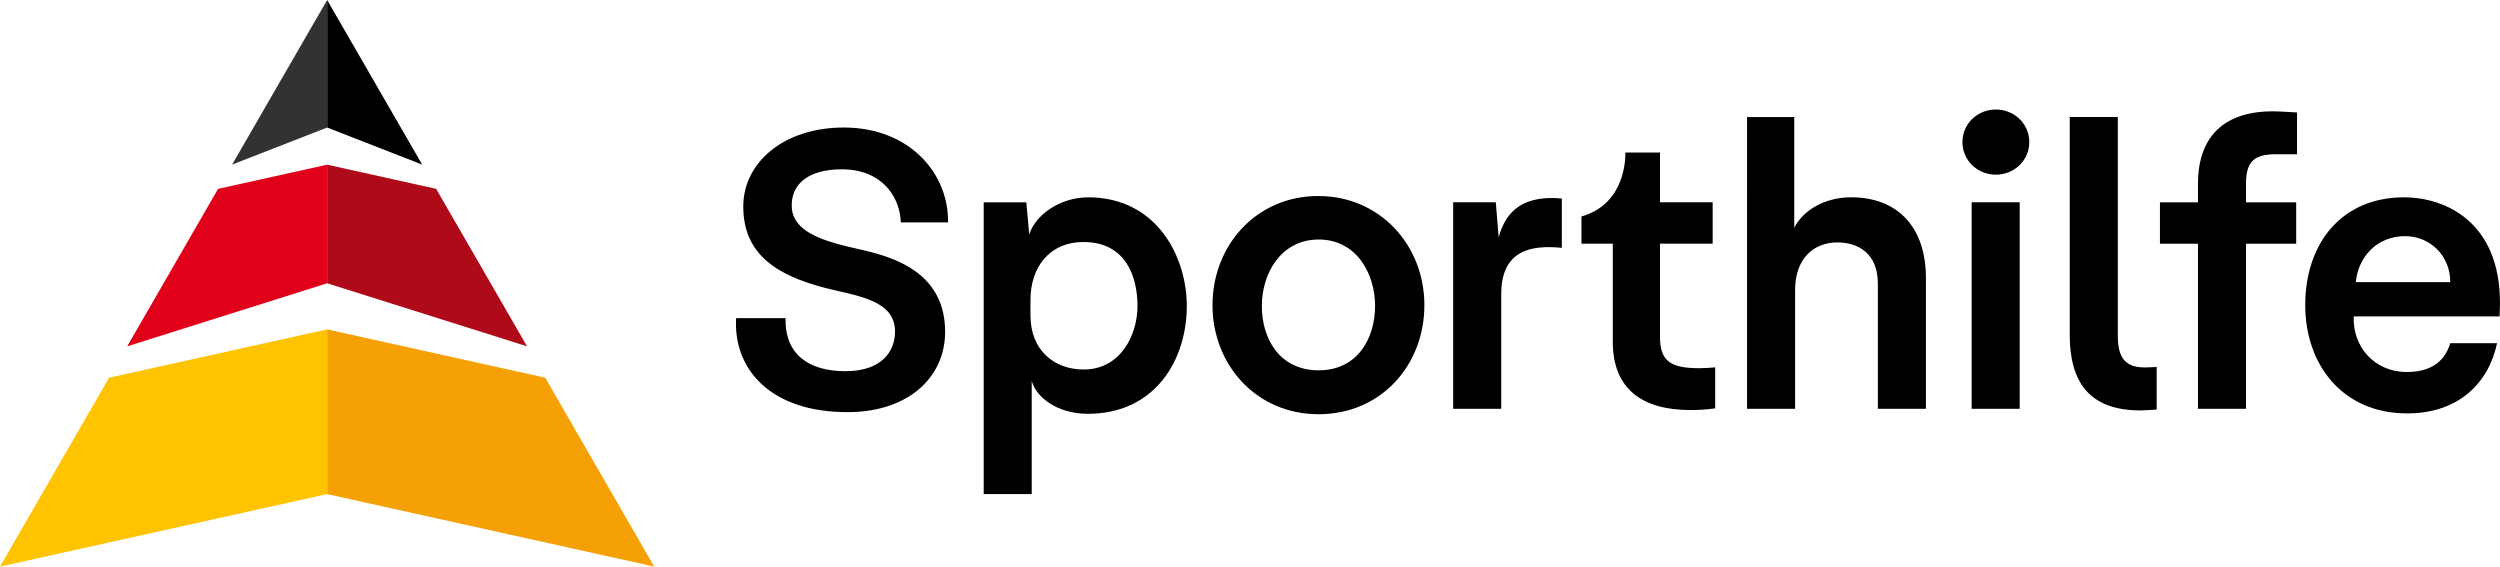 <svg xmlns="http://www.w3.org/2000/svg" id="a" viewBox="0 0 625.34 141.73"><polygon points="81.83 0 105.6 41.17 81.83 31.9 81.83 0" style="stroke-width:0px;"/><polygon points="81.83 0 58.06 41.17 81.83 31.9 81.83 0" style="fill:#323232; stroke-width:0px;"/><polygon points="81.83 41.19 109.1 47.24 131.84 86.63 81.83 70.86 81.83 41.19" style="fill:#af0a19; stroke-width:0px;"/><polygon points="81.83 41.19 54.55 47.24 31.81 86.63 81.83 70.86 81.83 41.19" style="fill:#e10019; stroke-width:0px;"/><polygon points="81.83 82.39 81.83 123.59 163.65 141.73 136.38 94.48 81.83 82.39" style="fill:#f5a005; stroke-width:0px;"/><polygon points="81.83 82.39 81.83 123.59 0 141.73 27.27 94.48 81.83 82.39" style="fill:#ffc300; stroke-width:0px;"/><path d="m184.15,79.57h12.34c-.21,9.1,5.86,13.28,14.95,13.28s12.44-4.91,12.44-9.93c0-7.95-9.62-8.89-17.36-10.87-12.13-3.14-20.6-8.36-20.6-20.39,0-11.08,10.25-19.86,25.4-19.76,16.31.11,26.03,11.6,25.82,23.73h-11.81c-.21-6.59-4.91-13.28-14.74-13.28-8.26,0-12.65,3.56-12.55,9.2.11,8.36,13.49,9.72,20.6,11.71,7.21,1.99,17.77,6.27,17.77,19.76,0,11.19-8.99,19.97-24.15,20.07-19.66.11-28.86-10.87-28.13-23.52h.02Zm73.93,44.01h-12.02V50.61h10.66l.73,8.05c1.46-4.81,7.63-9.3,14.74-9.3,17.15,0,24.67,14.85,24.67,27.18,0,13.28-7.74,26.97-24.78,26.97-7.84,0-13.07-4.39-14.01-8.26v28.33h0Zm26.45-47.05c0-7.32-2.93-15.99-13.49-15.99-8.68,0-13.28,6.48-13.28,14.43v3.97c0,8.68,5.96,13.49,13.28,13.49,9.3,0,13.49-8.68,13.49-15.89h0Zm18.76-.21c0-14.95,10.98-27.29,26.45-27.29s26.55,12.34,26.55,27.29-10.77,27.29-26.45,27.29-26.55-12.44-26.55-27.29h0Zm40.67.21c0-8.15-4.7-16.62-14.11-16.62s-14.22,8.47-14.22,16.62,4.39,16.1,14.22,16.1,14.11-8.15,14.11-16.1Zm46.71-14.53c-8.05-.84-15.16.84-15.16,11.6v28.65h-12.02v-51.65h10.66l.73,8.78c1.88-7.11,6.69-10.56,15.79-9.72v12.34h0Zm24.56-23.84v12.44h13.17v10.35h-13.17v23.31c0,6.06,2.61,7.84,9.83,7.84,1.36,0,2.61-.1,3.97-.21v10.25c-2.09.31-4.18.42-6.27.42-11.92,0-19.34-5.23-19.34-17.04v-24.57h-7.84v-6.8c11.39-3.24,10.98-15.37,10.98-16h8.68-.01Zm33.58-8.89v27.71c2.2-4.39,7.63-7.63,14.22-7.63,11.71,0,18.71,7.53,18.71,20.18v32.72h-12.02v-31.26c0-7.63-4.91-10.35-10.14-10.35-5.96,0-10.56,4.08-10.56,11.92v29.69h-12.02V29.28h11.81Zm42.07,6.27c0-4.6,3.76-8.15,8.36-8.15s8.36,3.56,8.36,8.15-3.76,8.15-8.36,8.15-8.36-3.55-8.36-8.15Zm14.32,15.06v51.65h-12.02v-51.65h12.02Zm12.52,33.14V29.27h12.02v54.57c0,5.65,1.78,8.36,7.63,8.05l2.09-.1v10.66c-1.99.1-2.93.21-4.08.21-12.86,0-17.67-7.21-17.67-18.92h0Zm56.85-55.62v10.46h-5.23c-5.33,0-7.53,1.67-7.53,7.32v4.71h12.55v10.35h-12.55v41.29h-12.02v-41.29h-9.51v-10.35h9.51v-4.6c0-12.44,7.21-18.92,21.01-18.09l3.76.21h.01Zm50.77,47.57l-.1,3.45h-36.49c-.31,7.53,5.12,13.91,13.28,13.91,4.18,0,9.09-1.26,10.87-7.21h11.71c-2.09,9.93-9.62,17.57-22.48,17.57-16.21,0-25.51-12.23-25.51-27.08,0-15.68,9.3-26.97,24.67-26.97,10.77,0,24.04,6.48,24.04,26.34h0Zm-36.07-5.12h23.63c0-6.69-5.12-11.5-11.29-11.5-7.01,0-11.71,5.12-12.34,11.5Z" style="stroke-width:0px;"/></svg>